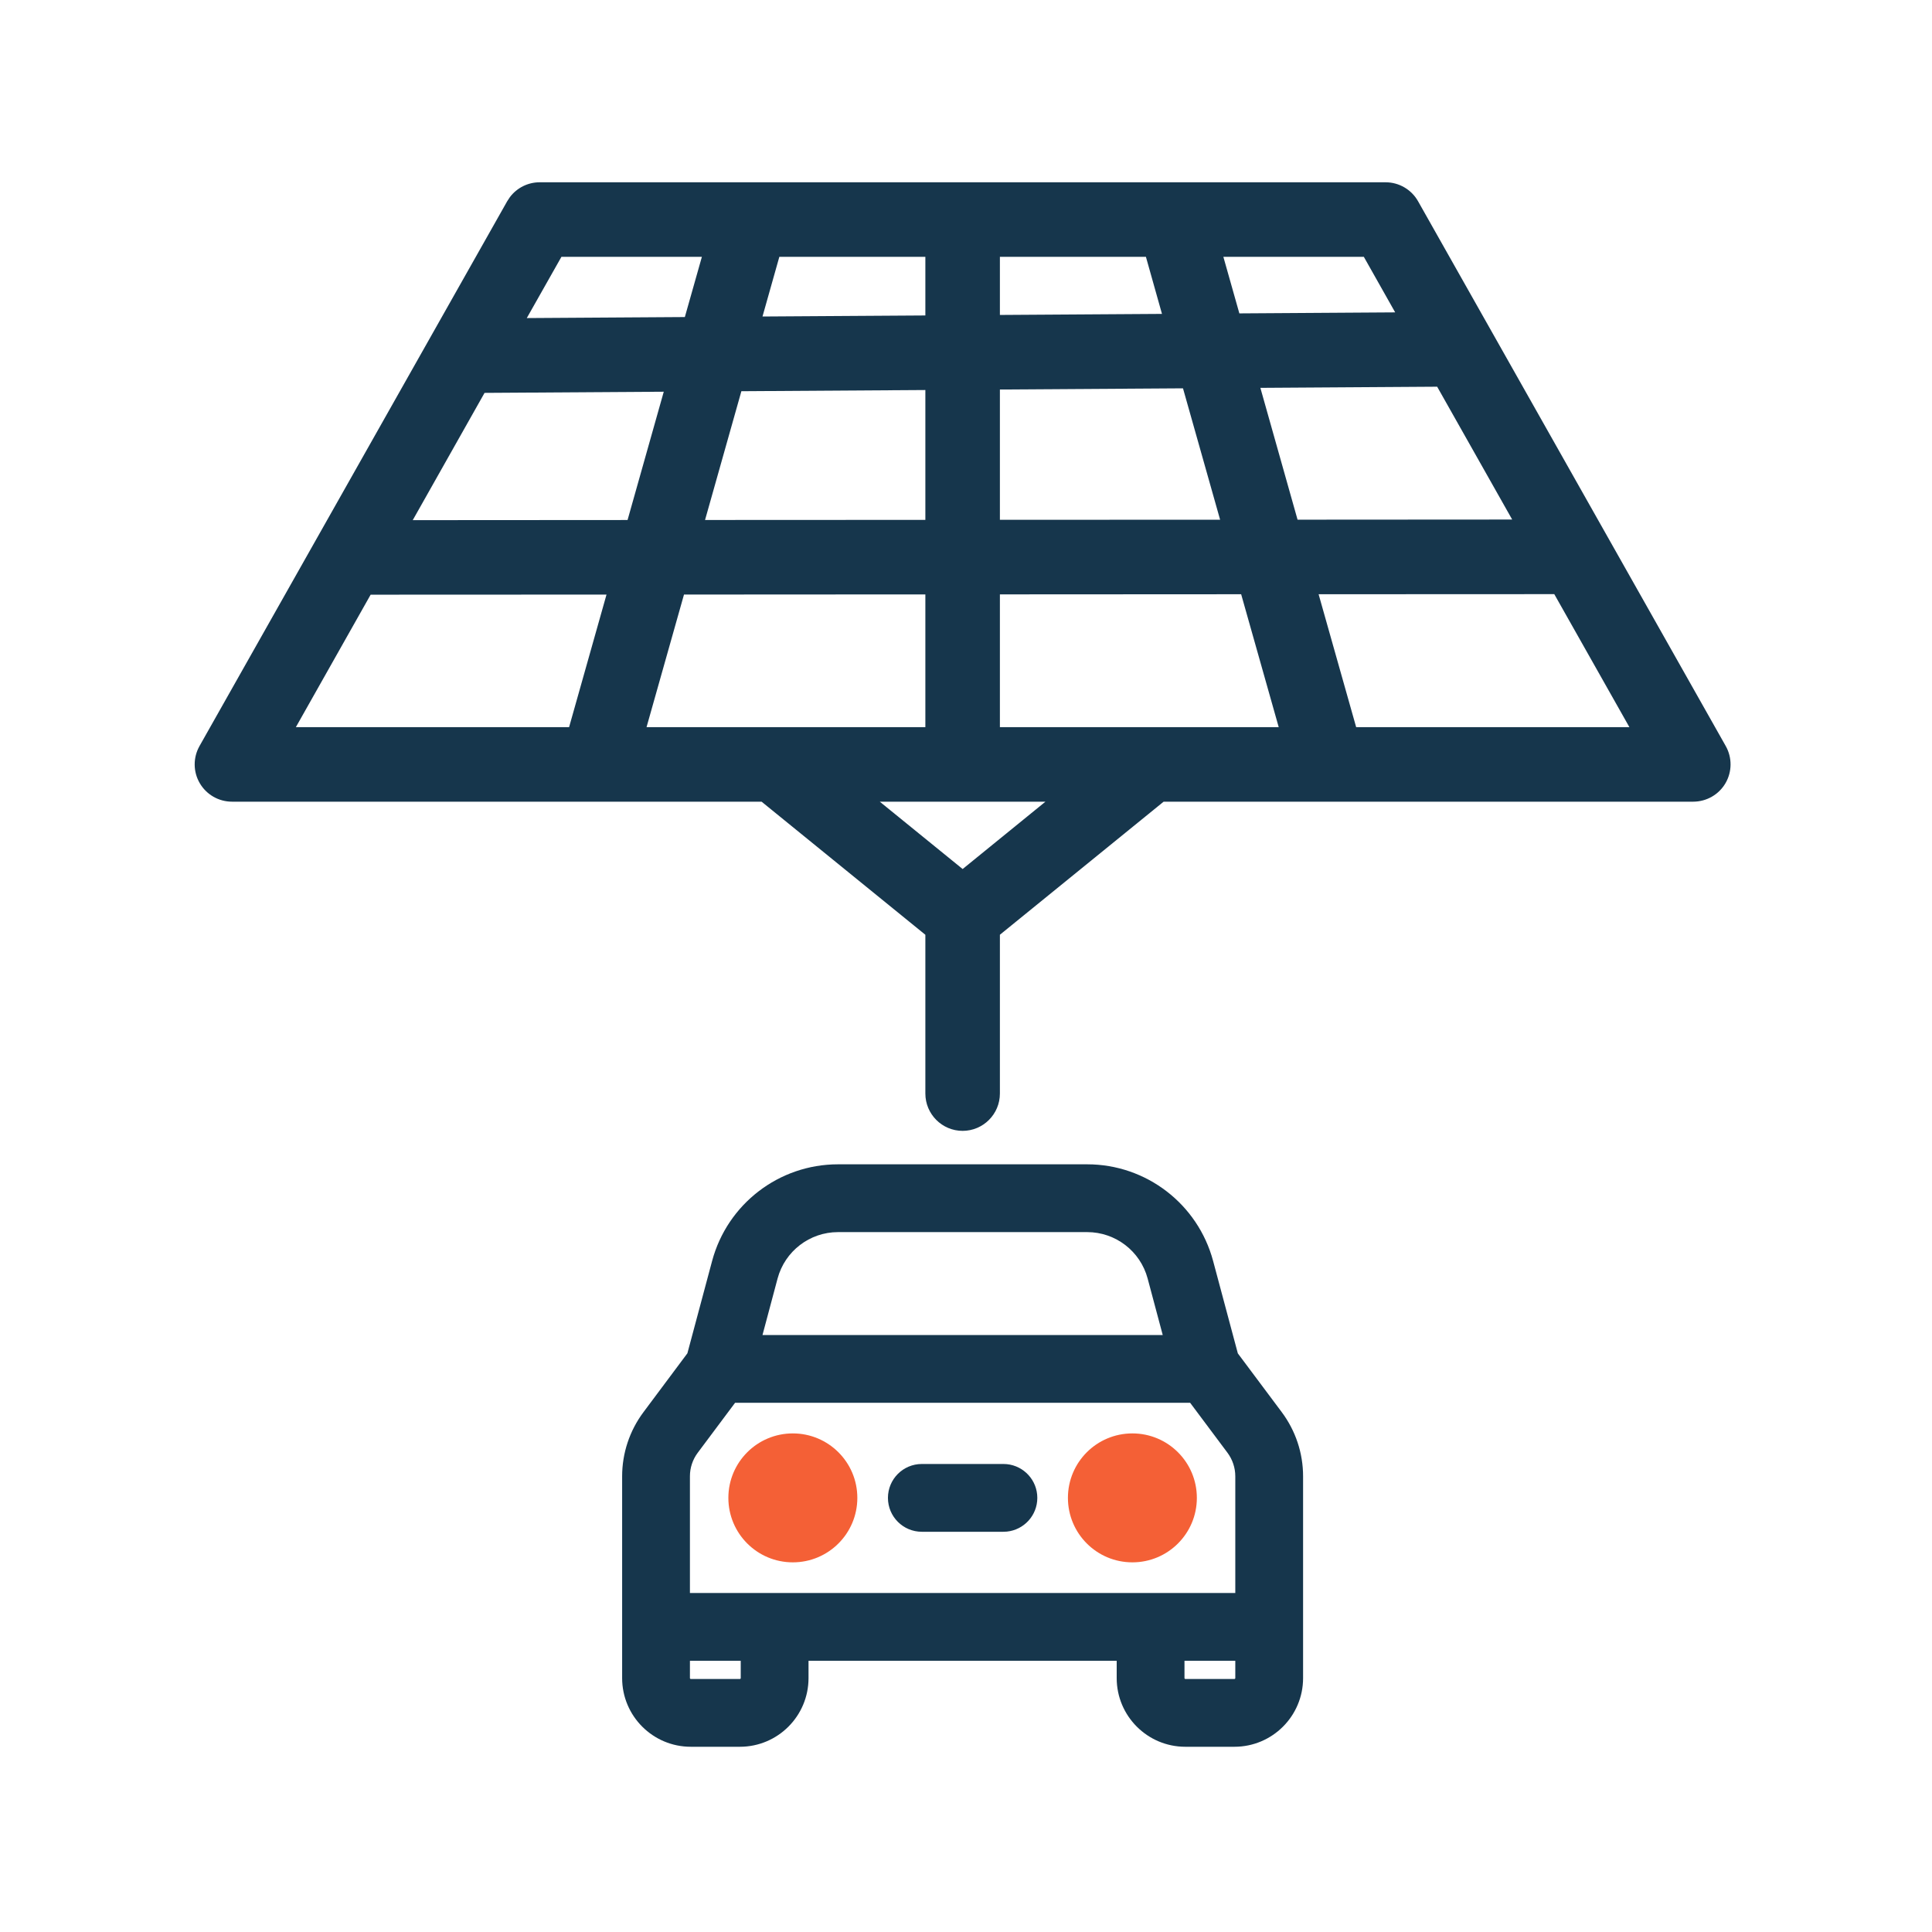 <svg width="57" height="57" viewBox="0 0 57 57" fill="none" xmlns="http://www.w3.org/2000/svg">
<path fill-rule="evenodd" clip-rule="evenodd" d="M40.879 5.378C41.276 5.378 41.642 5.592 41.837 5.937L50.915 22.011C51.107 22.352 51.104 22.769 50.907 23.107C50.71 23.444 50.348 23.651 49.957 23.652H34.331L29.5 27.578V32.263C29.5 32.87 29.008 33.363 28.401 33.364C27.793 33.364 27.301 32.87 27.301 32.263V27.579L22.469 23.652H6.844C6.453 23.652 6.091 23.444 5.894 23.107C5.696 22.769 5.694 22.352 5.886 22.011L14.964 5.937L15.045 5.814C15.251 5.542 15.574 5.378 15.921 5.378H40.879ZM25.956 23.652L28.401 25.639L30.844 23.652H25.956ZM10.935 17.545L8.729 21.453H16.79L17.894 17.542L10.935 17.545ZM20.18 17.541L19.075 21.453H27.301V17.537L20.18 17.541ZM29.5 17.536V21.453H33.926C33.939 21.452 33.952 21.452 33.965 21.453H37.726L36.618 17.532L29.5 17.536ZM38.903 17.532L40.011 21.453H48.072L45.856 17.529L38.903 17.532ZM14.296 11.591L12.341 15.056L12.177 15.346L18.515 15.342L19.583 11.557L14.296 11.591ZM21.873 11.542L20.801 15.341L27.301 15.338V11.507L21.873 11.542ZM29.5 11.492V15.336L35.997 15.333L34.902 11.457L29.5 11.492ZM37.185 11.443L38.282 15.332L44.614 15.328L42.401 11.409L37.185 11.443ZM15.542 9.384L20.205 9.354L20.708 7.577H16.564L15.542 9.384ZM22.496 9.338L27.301 9.307V7.577H22.993L22.496 9.338ZM29.5 9.292L34.282 9.261L33.808 7.577H29.5V9.292ZM36.565 9.246L41.162 9.216L40.237 7.577H36.093L36.565 9.246Z" fill="#16364C"/>
<path d="M29.604 43.192L29.705 43.197C30.21 43.248 30.604 43.674 30.604 44.192C30.604 44.71 30.21 45.136 29.705 45.187L29.604 45.192H27.197C26.644 45.192 26.197 44.744 26.197 44.192C26.197 43.64 26.644 43.192 27.197 43.192H29.604Z" fill="#16364C"/>
<path d="M23.391 45.46C22.691 45.46 22.123 44.892 22.123 44.192C22.123 43.491 22.691 42.923 23.391 42.923C24.092 42.923 24.66 43.491 24.66 44.192C24.66 44.892 24.092 45.46 23.391 45.46Z" fill="#F46036"/>
<path d="M24.025 44.192C24.025 43.842 23.741 43.557 23.391 43.557C23.041 43.557 22.756 43.842 22.756 44.192C22.756 44.542 23.041 44.826 23.391 44.826C23.741 44.826 24.025 44.542 24.025 44.192ZM25.294 44.192C25.294 45.243 24.442 46.094 23.391 46.094C22.34 46.094 21.489 45.243 21.489 44.192C21.489 43.141 22.34 42.29 23.391 42.29C24.442 42.29 25.294 43.141 25.294 44.192Z" fill="#F46036"/>
<path d="M33.409 45.46C34.109 45.46 34.677 44.892 34.677 44.192C34.677 43.491 34.109 42.923 33.409 42.923C32.708 42.923 32.14 43.491 32.14 44.192C32.14 44.892 32.708 45.46 33.409 45.46Z" fill="#F46036"/>
<path d="M34.043 44.192C34.043 43.842 33.759 43.557 33.409 43.557C33.059 43.557 32.774 43.842 32.774 44.192C32.774 44.542 33.059 44.826 33.409 44.826C33.759 44.826 34.043 44.542 34.043 44.192ZM35.311 44.192C35.311 45.243 34.46 46.094 33.409 46.094C32.358 46.094 31.507 45.243 31.507 44.192C31.507 43.141 32.358 42.29 33.409 42.29C34.46 42.29 35.311 43.141 35.311 44.192Z" fill="#F46036"/>
<path fill-rule="evenodd" clip-rule="evenodd" d="M32.076 34.351C33.817 34.351 35.341 35.522 35.791 37.204L36.52 39.929L37.816 41.663C38.224 42.209 38.445 42.872 38.445 43.554V49.509C38.445 50.628 37.538 51.535 36.42 51.535H34.971C33.853 51.535 32.946 50.628 32.946 49.509V48.998H23.854V49.509C23.854 50.628 22.947 51.535 21.829 51.535H20.381C19.262 51.535 18.355 50.628 18.355 49.509V43.554C18.355 42.872 18.576 42.209 18.984 41.663L20.28 39.927L21.009 37.204C21.459 35.522 22.983 34.351 24.724 34.351H32.076ZM20.355 49.509C20.355 49.514 20.357 49.519 20.357 49.519C20.358 49.521 20.36 49.524 20.363 49.527C20.366 49.53 20.369 49.532 20.371 49.533C20.371 49.533 20.375 49.535 20.381 49.535H21.829C21.834 49.535 21.839 49.533 21.839 49.533C21.841 49.532 21.843 49.53 21.846 49.527C21.849 49.524 21.851 49.521 21.852 49.519C21.852 49.519 21.854 49.514 21.854 49.509V48.998H20.355V49.509ZM34.946 49.509C34.946 49.514 34.948 49.519 34.948 49.519C34.949 49.521 34.951 49.524 34.954 49.527C34.957 49.53 34.959 49.532 34.962 49.533C34.962 49.533 34.966 49.535 34.971 49.535H36.42C36.425 49.535 36.429 49.533 36.429 49.533C36.432 49.532 36.434 49.53 36.437 49.527C36.44 49.524 36.442 49.521 36.443 49.519C36.443 49.519 36.445 49.514 36.445 49.509V48.998H34.946V49.509ZM21.687 41.387L20.586 42.86C20.436 43.06 20.355 43.304 20.355 43.554V46.998H36.445V43.554C36.445 43.304 36.363 43.06 36.214 42.86L35.113 41.387H21.687ZM24.724 36.351C23.889 36.351 23.157 36.913 22.941 37.72L22.496 39.387H34.304L33.859 37.72C33.643 36.913 32.911 36.351 32.076 36.351H24.724Z" fill="#16364C"/>
</svg>
